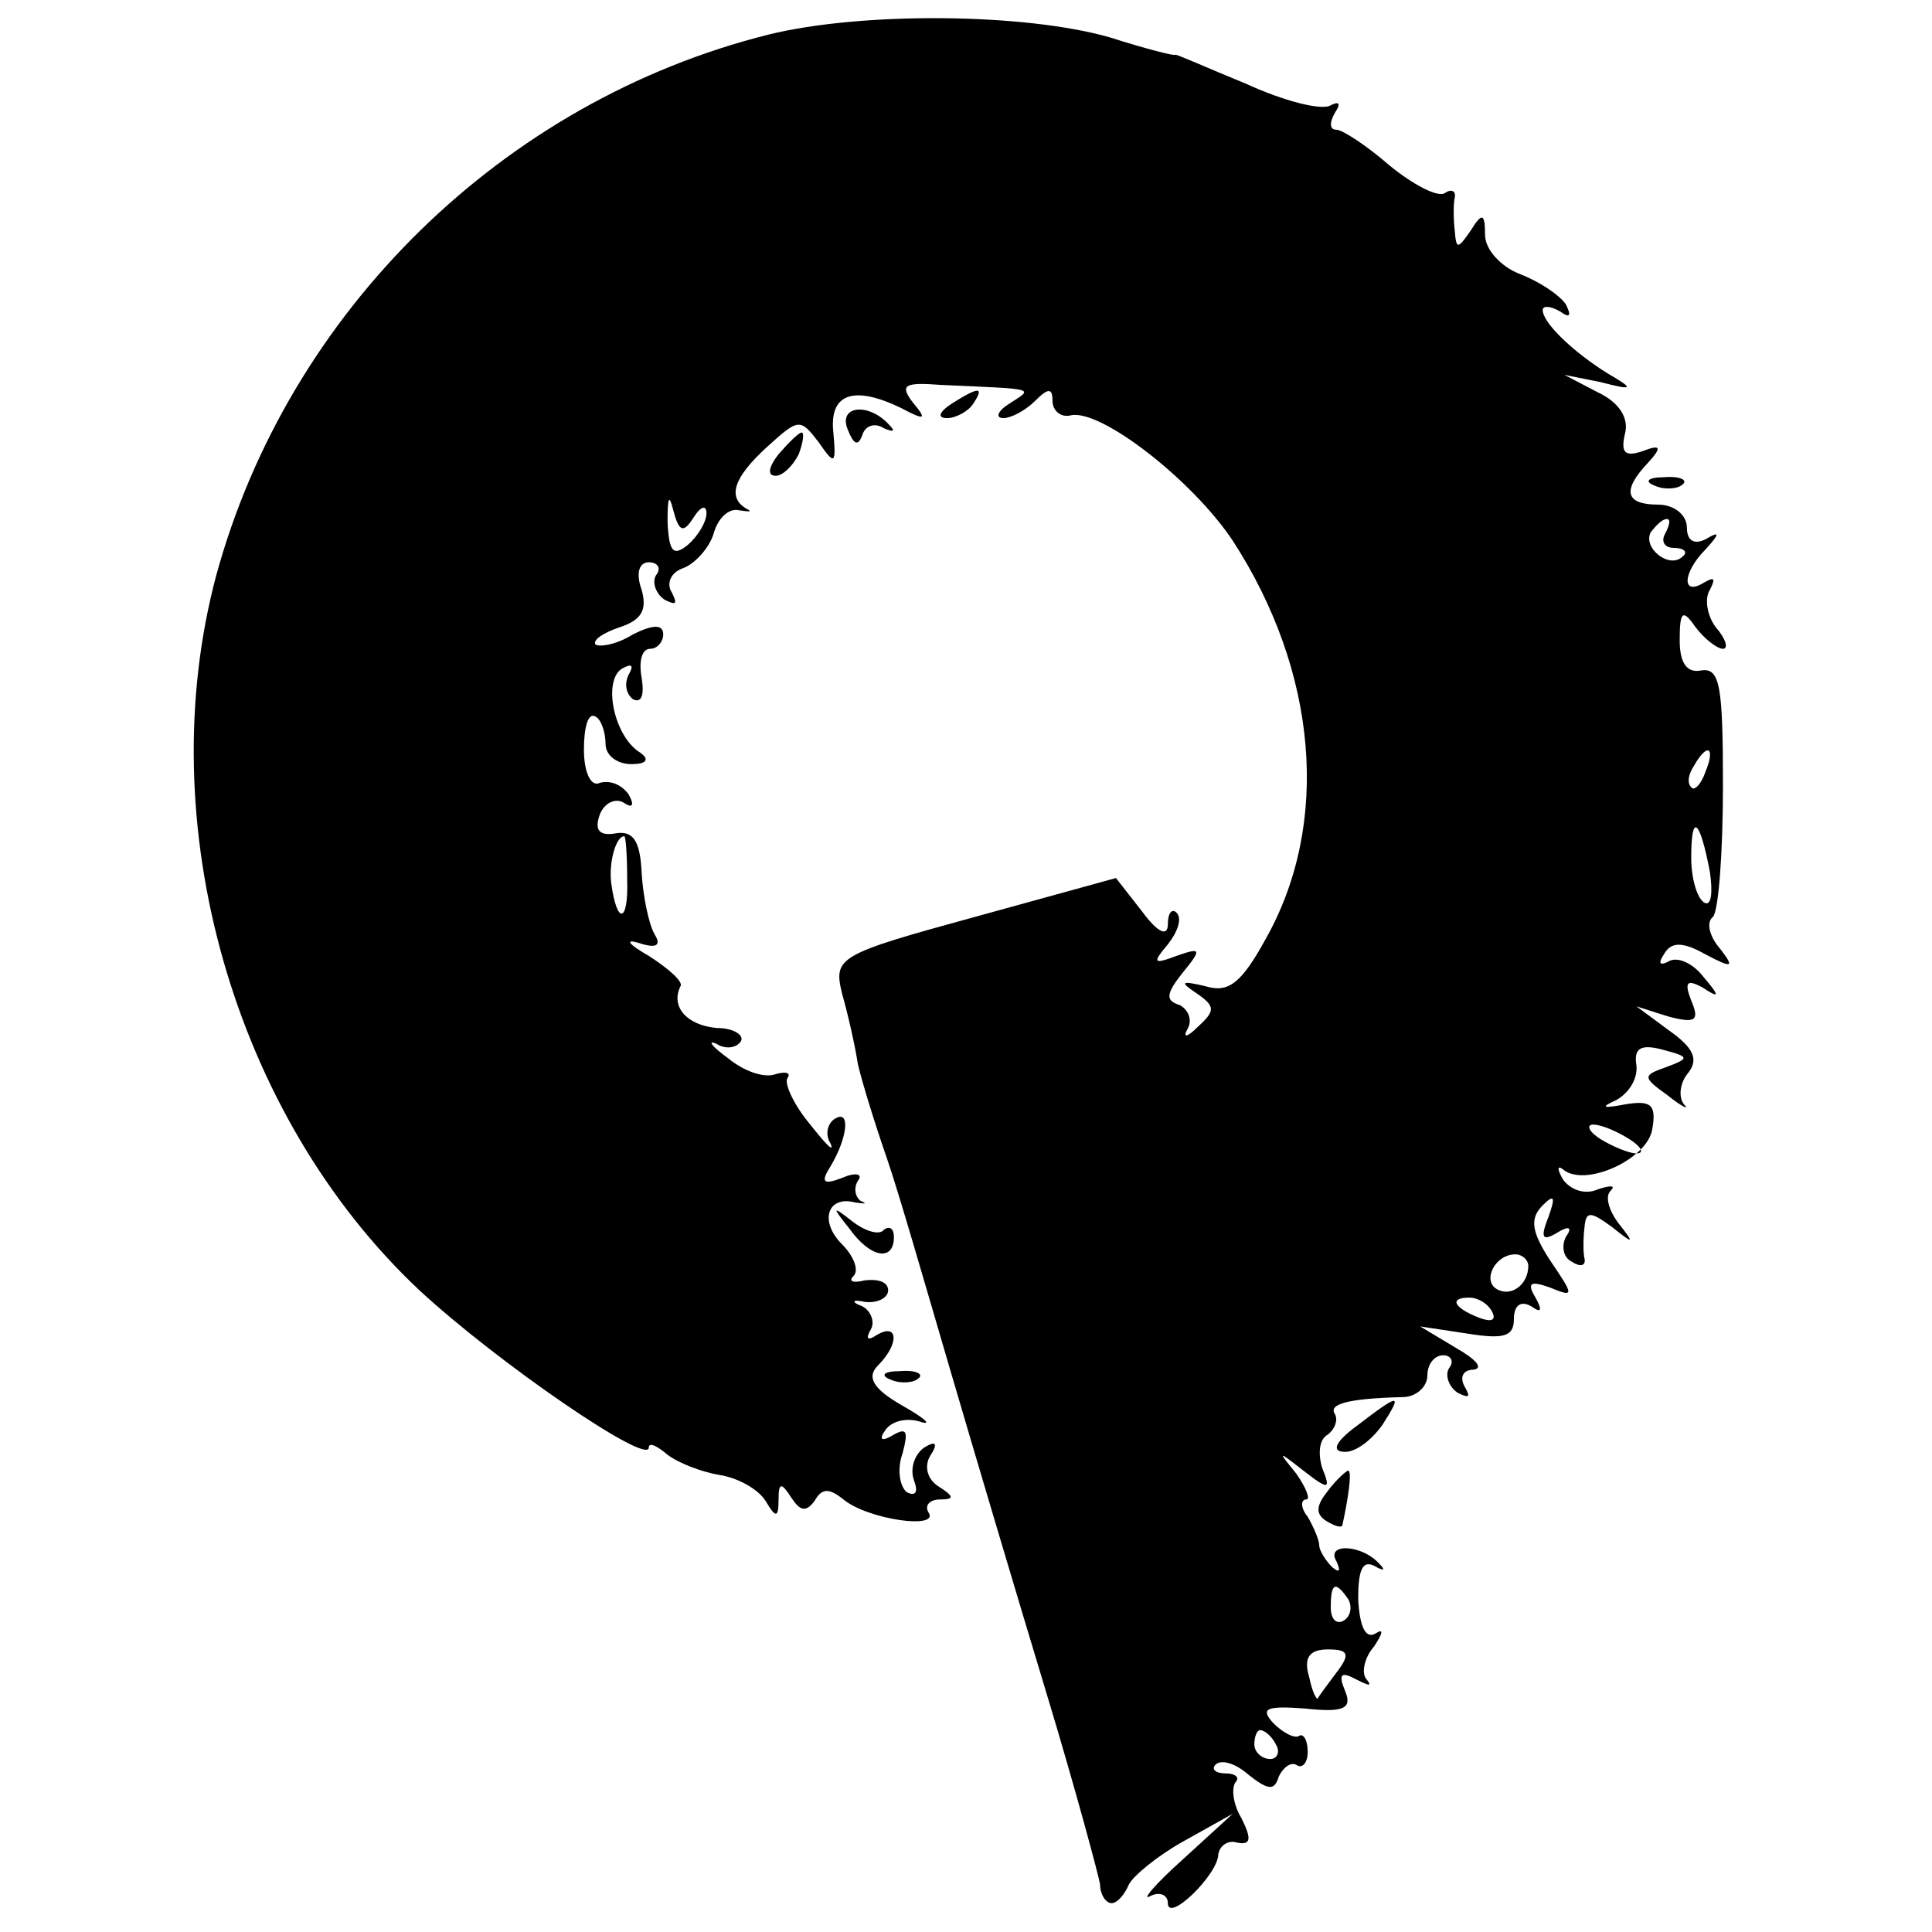 <?xml version="1.0" standalone="no"?>
<!DOCTYPE svg PUBLIC "-//W3C//DTD SVG 20010904//EN"
 "http://www.w3.org/TR/2001/REC-SVG-20010904/DTD/svg10.dtd">
<svg version="1.0" xmlns="http://www.w3.org/2000/svg"
 width="134pt" height="134pt" viewBox="0 0 134 134"
 preserveAspectRatio="xMidYMid meet">
<g transform="translate(0,134) scale(0.1,-0.1)"
fill="#000000" stroke="none">
<path d="M533 1316 c-184 -46 -333 -192 -383 -375 -46 -172 12 -375 141 -496
54 -50 159 -122 159 -109 0 4 6 1 13 -5 8 -6 24 -12 36 -14 13 -2 27 -10 32
-18 7 -12 9 -12 9 1 0 12 2 12 9 1 6 -9 10 -10 16 -2 5 9 10 9 20 1 17 -14 67
-21 59 -9 -3 5 1 9 8 9 10 0 10 2 -1 9 -8 5 -10 14 -6 21 6 9 4 11 -4 6 -7 -5
-10 -15 -7 -23 3 -8 1 -11 -5 -8 -5 4 -7 16 -3 27 4 15 3 18 -6 13 -8 -5 -11
-4 -6 3 4 6 14 9 24 6 9 -3 4 2 -12 11 -21 12 -25 20 -17 28 15 15 14 30 -1
21 -6 -4 -8 -3 -4 4 3 5 0 13 -6 16 -8 3 -7 5 2 3 9 -1 16 3 16 8 0 6 -7 8
-16 7 -8 -2 -12 -1 -8 3 4 4 0 14 -8 22 -16 16 -10 34 9 29 7 -1 9 -1 4 1 -4
3 -5 9 -2 14 4 5 -2 6 -11 2 -13 -5 -15 -3 -8 8 12 20 14 40 3 33 -5 -3 -7
-11 -3 -17 3 -7 -3 -1 -14 13 -11 13 -18 28 -16 32 3 4 -1 5 -8 3 -8 -3 -22 2
-33 11 -11 8 -15 13 -8 10 6 -4 14 -3 17 2 2 4 -5 9 -17 9 -21 2 -32 15 -25
29 2 3 -8 12 -22 21 -14 8 -17 12 -7 9 12 -4 16 -2 11 6 -4 7 -8 26 -9 43 -1
22 -6 29 -18 27 -11 -2 -15 2 -11 13 3 8 11 12 17 8 6 -4 7 -1 3 6 -5 7 -13
10 -20 8 -6 -3 -11 7 -11 23 0 16 3 26 8 23 4 -2 7 -11 7 -19 0 -8 8 -14 18
-14 10 0 13 3 6 8 -18 11 -26 49 -13 58 7 4 9 3 5 -4 -3 -6 -2 -13 3 -17 6 -3
8 3 6 15 -2 11 0 20 6 20 5 0 9 5 9 10 0 7 -7 7 -21 0 -11 -7 -23 -9 -26 -7
-2 3 5 8 17 12 15 5 19 12 15 26 -4 11 -2 19 5 19 6 0 9 -4 5 -9 -3 -5 0 -13
6 -17 8 -4 9 -3 5 5 -4 6 -1 14 8 17 8 3 18 14 21 24 3 11 11 18 18 16 7 -1 9
-1 5 1 -14 8 -9 22 14 43 22 20 23 20 36 3 11 -16 12 -15 10 7 -3 27 14 33 47
17 17 -9 18 -8 8 4 -9 12 -6 14 20 12 67 -3 64 -2 47 -13 -8 -5 -10 -10 -4
-10 5 0 15 5 22 12 9 9 12 9 12 0 0 -7 6 -12 13 -10 21 4 84 -45 112 -87 59
-91 68 -196 23 -276 -17 -31 -26 -38 -42 -33 -17 4 -18 3 -6 -5 13 -9 13 -12
1 -23 -8 -8 -11 -8 -7 -1 3 6 0 13 -6 16 -10 3 -9 8 2 22 14 17 13 18 -4 12
-16 -6 -17 -5 -6 8 7 9 10 18 6 22 -3 3 -6 0 -6 -8 0 -9 -7 -6 -18 9 l-18 23
-98 -27 c-95 -26 -98 -28 -92 -53 4 -14 9 -36 11 -49 3 -13 12 -42 20 -65 8
-23 27 -89 44 -147 17 -58 47 -159 67 -225 20 -66 36 -126 37 -132 0 -7 4 -13
8 -13 4 0 9 6 12 13 3 6 20 20 38 30 l34 19 -35 -32 c-19 -17 -29 -29 -22 -25
6 3 12 1 12 -5 0 -14 35 20 35 34 1 6 7 10 13 8 10 -2 10 3 3 17 -6 10 -7 21
-4 25 3 3 0 6 -7 6 -7 0 -10 3 -7 6 4 4 14 1 23 -7 14 -11 18 -11 21 -1 3 6 8
10 12 8 4 -3 8 1 8 9 0 8 -3 13 -6 11 -3 -2 -11 2 -18 9 -9 10 -5 12 22 10 27
-3 33 0 28 12 -5 12 -3 14 8 8 8 -4 11 -5 7 0 -4 4 -2 15 5 23 6 9 7 13 1 9
-7 -4 -11 5 -12 24 0 20 3 27 11 23 7 -4 8 -3 4 1 -12 14 -38 15 -30 2 3 -7 2
-8 -3 -4 -5 5 -9 12 -9 15 0 4 -4 13 -8 20 -5 6 -5 12 -1 12 3 0 0 8 -7 18
-13 16 -13 16 5 2 18 -14 19 -13 13 2 -3 10 -2 20 4 23 5 4 7 10 5 14 -5 7 8
11 47 12 9 0 17 7 17 15 0 8 5 14 11 14 5 0 8 -4 4 -9 -3 -5 0 -13 6 -17 8 -4
9 -3 5 4 -4 7 -1 12 6 12 7 1 2 7 -12 15 l-25 15 33 -5 c25 -4 32 -2 32 10 0
10 5 13 12 9 7 -5 8 -3 3 6 -6 10 -4 12 10 7 17 -7 17 -6 0 19 -13 20 -14 29
-5 38 8 8 9 6 4 -8 -6 -15 -4 -17 6 -11 8 5 11 4 6 -3 -3 -6 -2 -14 4 -17 6
-4 10 -3 9 2 -1 4 -1 14 0 22 1 11 4 11 19 0 15 -12 16 -12 5 2 -7 9 -10 19
-6 23 4 4 0 4 -9 1 -9 -4 -19 0 -24 7 -4 7 -4 10 0 7 15 -13 59 7 62 28 3 17
-1 20 -19 17 -16 -3 -17 -2 -6 3 9 5 15 15 14 24 -2 12 3 15 18 11 19 -5 19
-6 3 -12 -17 -6 -17 -7 1 -20 10 -8 15 -10 11 -6 -4 5 -3 15 3 22 7 9 4 17
-13 29 l-23 17 22 -7 c19 -5 22 -3 16 11 -5 13 -3 15 8 9 12 -8 12 -6 0 8 -7
9 -18 14 -24 10 -6 -3 -7 -1 -3 5 5 9 13 9 29 0 19 -10 20 -9 10 4 -7 8 -10
18 -5 22 4 4 7 45 7 91 0 69 -2 82 -15 80 -10 -2 -15 5 -15 21 0 20 2 22 11 9
6 -8 15 -15 19 -15 4 0 2 7 -5 15 -6 8 -8 20 -4 26 4 8 3 9 -4 5 -16 -10 -15
7 1 23 10 11 10 13 0 7 -8 -4 -13 -1 -13 8 0 9 -9 16 -20 16 -23 0 -25 10 -7
29 10 11 9 13 -4 8 -12 -4 -15 -1 -12 12 3 11 -4 22 -19 29 l-23 12 25 -5 c23
-6 24 -5 5 6 -24 15 -45 35 -45 44 0 3 5 3 12 -1 7 -5 8 -3 4 5 -5 7 -19 16
-32 21 -13 5 -24 17 -24 27 0 15 -2 16 -10 3 -9 -13 -10 -13 -11 0 -1 8 -1 19
0 23 1 5 -3 6 -7 3 -5 -3 -22 6 -38 19 -16 14 -33 25 -37 25 -5 0 -5 5 -1 12
4 6 3 8 -3 5 -6 -4 -33 3 -59 15 -27 11 -49 21 -49 20 0 -1 -20 4 -45 12 -59
17 -172 18 -237 2z m-52 -335 c5 8 9 9 9 3 0 -6 -6 -16 -13 -22 -10 -8 -13 -5
-14 16 0 17 1 20 4 8 4 -15 7 -16 14 -5z m674 -11 c-3 -5 -1 -10 6 -10 7 0 10
-3 6 -6 -9 -9 -28 6 -22 17 4 5 8 9 11 9 3 0 2 -4 -1 -10z m28 -165 c-3 -9 -8
-14 -10 -11 -3 3 -2 9 2 15 9 16 15 13 8 -4z m3 -70 c2 -14 1 -24 -4 -21 -5 3
-9 17 -9 31 0 32 6 27 13 -10z m-751 -5 c1 -30 -7 -32 -11 -3 -2 14 3 33 9 33
1 0 2 -13 2 -30z m695 -180 c8 -5 11 -10 5 -10 -5 0 -17 5 -25 10 -8 5 -10 10
-5 10 6 0 17 -5 25 -10z m-70 -88 c0 -13 -12 -22 -22 -16 -10 6 -1 24 13 24 5
0 9 -4 9 -8z m-25 -32 c3 -6 -1 -7 -9 -4 -18 7 -21 14 -7 14 6 0 13 -4 16 -10z
m-100 -199 c3 -5 2 -12 -3 -15 -5 -3 -9 1 -9 9 0 17 3 19 12 6z m-8 -51 c-6
-8 -12 -16 -13 -18 -1 -1 -4 5 -6 15 -4 13 0 19 13 19 14 0 16 -3 6 -16z m-42
-50 c3 -5 1 -10 -4 -10 -6 0 -11 5 -11 10 0 6 2 10 4 10 3 0 8 -4 11 -10z"/>
<path d="M660 1060 c-9 -6 -10 -10 -3 -10 6 0 15 5 18 10 8 12 4 12 -15 0z"/>
<path d="M588 1042 c4 -10 7 -12 10 -4 2 7 9 9 15 5 7 -3 8 -2 4 2 -14 16 -36
14 -29 -3z"/>
<path d="M540 1025 c-7 -9 -8 -15 -2 -15 5 0 12 7 16 15 3 8 4 15 2 15 -2 0
-9 -7 -16 -15z"/>
<path d="M1148 1003 c7 -3 16 -2 19 1 4 3 -2 6 -13 5 -11 0 -14 -3 -6 -6z"/>
<path d="M589 488 c15 -21 31 -23 31 -6 0 6 -3 8 -7 5 -3 -4 -13 -1 -22 6 -14
11 -14 10 -2 -5z"/>
<path d="M618 383 c7 -3 16 -2 19 1 4 3 -2 6 -13 5 -11 0 -14 -3 -6 -6z"/>
<path d="M941 351 c-15 -11 -18 -18 -8 -18 8 0 19 9 26 19 14 22 12 22 -18 -1z"/>
<path d="M921 306 c-8 -10 -9 -16 -1 -21 5 -3 10 -5 11 -3 4 18 7 38 4 38 -1
0 -8 -6 -14 -14z"/>
</g>
</svg>
